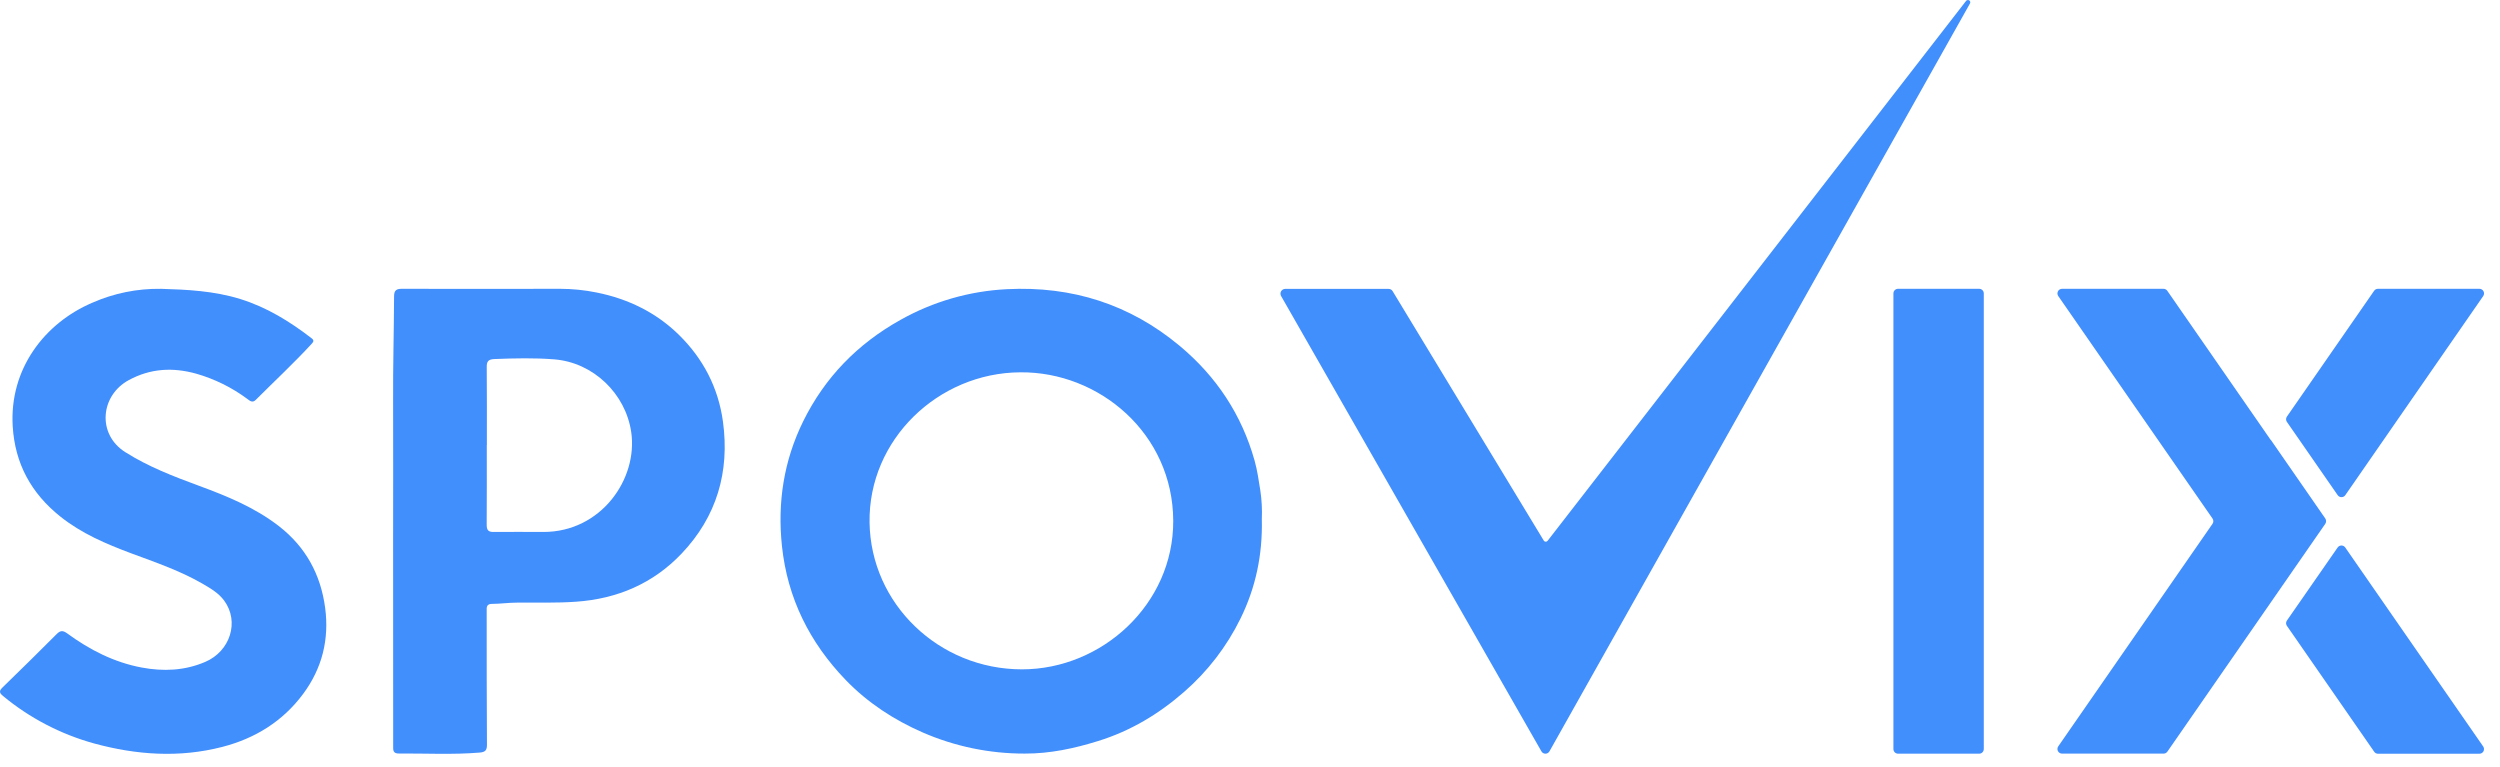 <?xml version="1.0" encoding="utf-8"?>
<svg xmlns="http://www.w3.org/2000/svg" fill="none" height="100%" overflow="visible" preserveAspectRatio="none" style="display: block;" viewBox="0 0 150 46" width="100%">
<g id="Frame 1160444801">
<g id="Layer 2">
<g id="Layer 1">
<path d="M83.319 17.334H77.104C77.055 17.336 77.008 17.35 76.966 17.375C76.924 17.4 76.89 17.436 76.865 17.478C76.841 17.52 76.829 17.568 76.828 17.617C76.828 17.666 76.84 17.714 76.863 17.757L92.484 45.079C92.508 45.122 92.543 45.158 92.585 45.183C92.628 45.208 92.676 45.221 92.726 45.221C92.775 45.221 92.823 45.208 92.866 45.183C92.908 45.158 92.944 45.122 92.968 45.079L118.196 0.213C118.215 0.183 118.221 0.146 118.213 0.111C118.206 0.075 118.185 0.044 118.155 0.024C118.125 0.004 118.089 -0.004 118.053 0.002C118.018 0.008 117.986 0.027 117.964 0.056L92.855 32.45C92.841 32.468 92.823 32.482 92.803 32.492C92.782 32.501 92.76 32.505 92.737 32.504C92.715 32.503 92.693 32.496 92.674 32.484C92.654 32.472 92.638 32.456 92.627 32.437L83.556 17.468C83.532 17.427 83.497 17.393 83.455 17.37C83.414 17.346 83.367 17.334 83.319 17.334Z" fill="#418EFD" id="Vector"/>
<path d="M75.709 31.147C75.76 33.278 75.345 35.257 74.427 37.118C73.605 38.791 72.458 40.283 71.052 41.508C69.528 42.841 67.834 43.858 65.891 44.46C64.463 44.906 62.995 45.221 61.492 45.215C59.387 45.221 57.304 44.791 55.374 43.952C53.63 43.191 52.064 42.166 50.748 40.805C48.574 38.55 47.25 35.892 46.918 32.771C46.64 30.149 47.027 27.639 48.197 25.267C49.491 22.648 51.449 20.632 54.023 19.197C55.982 18.093 58.172 17.462 60.418 17.351C64.318 17.153 67.793 18.259 70.782 20.753C72.987 22.592 74.502 24.884 75.275 27.636C75.441 28.222 75.52 28.826 75.619 29.427C75.704 29.997 75.734 30.573 75.709 31.149V31.147ZM61.221 22.339C56.291 22.365 52.1 26.378 52.173 31.345C52.243 36.237 56.335 40.16 61.317 40.161C66.124 40.161 70.413 36.246 70.394 31.25C70.375 26.008 65.949 22.295 61.218 22.339H61.221Z" fill="#418EFD" id="Vector_2"/>
<path d="M9.63 17.328C11.249 17.375 12.85 17.457 14.409 17.939C16.011 18.436 17.397 19.294 18.702 20.301C18.844 20.411 18.821 20.498 18.712 20.615C17.636 21.785 16.47 22.867 15.347 23.991C15.135 24.204 14.98 24.036 14.824 23.924C13.909 23.248 12.881 22.74 11.788 22.425C10.383 22.031 9.038 22.096 7.727 22.806C6.022 23.728 5.809 26.05 7.516 27.129C8.898 28.003 10.408 28.584 11.93 29.144C13.623 29.768 15.282 30.446 16.722 31.559C18.35 32.818 19.243 34.476 19.509 36.471C19.759 38.358 19.331 40.096 18.187 41.636C16.971 43.274 15.316 44.302 13.339 44.814C10.76 45.48 8.19 45.3 5.646 44.607C3.644 44.054 1.782 43.084 0.183 41.76C-0.062 41.561 -0.052 41.446 0.158 41.241C1.247 40.182 2.331 39.119 3.402 38.043C3.628 37.815 3.783 37.823 4.03 38.003C5.379 38.99 6.843 39.742 8.506 40.053C9.801 40.294 11.078 40.244 12.312 39.715C13.817 39.074 14.375 37.298 13.454 36.041C13.105 35.566 12.597 35.28 12.094 34.989C10.761 34.227 9.314 33.734 7.883 33.203C6.368 32.638 4.892 32.009 3.62 30.993C1.87 29.596 0.899 27.817 0.763 25.578C0.557 22.16 2.654 19.39 5.554 18.158C6.839 17.594 8.23 17.311 9.633 17.33L9.63 17.328Z" fill="#418EFD" id="Vector_3"/>
<path d="M23.587 32.398C23.587 29.626 23.598 26.855 23.587 24.082C23.576 21.979 23.635 19.878 23.645 17.774C23.645 17.406 23.799 17.326 24.13 17.328C27.286 17.336 30.441 17.336 33.594 17.328C34.333 17.329 35.071 17.403 35.795 17.55C37.689 17.931 39.372 18.75 40.74 20.096C42.194 21.524 43.098 23.267 43.376 25.287C43.79 28.305 43.007 30.999 40.888 33.224C39.193 35.002 37.05 35.93 34.565 36.103C33.383 36.187 32.202 36.147 31.019 36.158C30.513 36.158 30.012 36.231 29.507 36.234C29.286 36.234 29.195 36.341 29.201 36.551C29.201 36.66 29.201 36.769 29.201 36.878C29.201 39.48 29.201 42.082 29.217 44.685C29.217 45.003 29.128 45.125 28.787 45.154C27.168 45.289 25.54 45.2 23.917 45.21C23.676 45.21 23.584 45.1 23.591 44.876C23.591 44.754 23.591 44.632 23.591 44.511L23.587 32.398ZM29.207 26.707C29.207 28.299 29.213 29.892 29.201 31.483C29.201 31.785 29.28 31.924 29.616 31.918C30.614 31.906 31.61 31.918 32.608 31.918C36.073 31.918 38.281 28.734 37.874 25.93C37.541 23.627 35.604 21.749 33.259 21.562C32.065 21.466 30.878 21.496 29.68 21.542C29.299 21.556 29.197 21.678 29.204 22.035C29.218 23.59 29.212 25.146 29.212 26.7L29.207 26.707Z" fill="#418EFD" id="Vector_4"/>
<path d="M118.75 17.328H113.883C113.73 17.328 113.605 17.452 113.605 17.605V44.944C113.605 45.097 113.73 45.221 113.883 45.221H118.75C118.903 45.221 119.027 45.097 119.027 44.944V17.605C119.027 17.452 118.903 17.328 118.75 17.328Z" fill="#418EFD" id="Vector_5"/>
<path d="M139.516 31.43L138.809 32.45L136.246 36.148L130.043 45.097C130.017 45.134 129.983 45.164 129.943 45.185C129.904 45.206 129.859 45.217 129.814 45.217H123.724C123.673 45.217 123.624 45.203 123.58 45.177C123.536 45.151 123.501 45.113 123.477 45.068C123.454 45.023 123.443 44.973 123.446 44.922C123.449 44.871 123.466 44.822 123.495 44.781L132.751 31.428C132.783 31.382 132.801 31.327 132.801 31.27C132.801 31.213 132.783 31.158 132.751 31.112L123.496 17.764C123.467 17.722 123.45 17.674 123.447 17.623C123.444 17.573 123.455 17.522 123.478 17.477C123.502 17.432 123.537 17.395 123.58 17.368C123.624 17.342 123.673 17.328 123.724 17.328H129.81C129.854 17.328 129.899 17.339 129.939 17.36C129.978 17.381 130.013 17.411 130.038 17.448L136.242 26.397L136.247 26.39L138.684 29.906L139.513 31.104C139.547 31.151 139.565 31.208 139.566 31.266C139.567 31.325 139.549 31.382 139.516 31.43Z" fill="#418EFD" id="Vector_6"/>
<path d="M140.711 32.845L148.991 44.788C149.02 44.83 149.037 44.879 149.04 44.929C149.043 44.98 149.032 45.03 149.009 45.075C148.986 45.12 148.95 45.158 148.907 45.184C148.864 45.21 148.814 45.224 148.764 45.224H142.68C142.635 45.224 142.591 45.214 142.552 45.193C142.512 45.172 142.478 45.142 142.453 45.105L137.214 37.55C137.181 37.504 137.164 37.449 137.164 37.392C137.164 37.336 137.181 37.281 137.214 37.234L140.262 32.845C140.288 32.809 140.322 32.781 140.361 32.761C140.4 32.741 140.443 32.73 140.487 32.73C140.531 32.73 140.574 32.741 140.613 32.761C140.652 32.781 140.686 32.809 140.711 32.845Z" fill="#418EFD" id="Vector_7"/>
<path d="M140.257 29.704L137.214 25.314C137.181 25.267 137.164 25.212 137.164 25.155C137.164 25.099 137.181 25.044 137.214 24.997L142.446 17.45C142.471 17.412 142.506 17.381 142.546 17.36C142.587 17.339 142.632 17.328 142.677 17.328H148.765C148.815 17.328 148.865 17.342 148.908 17.368C148.952 17.394 148.987 17.431 149.011 17.476C149.034 17.521 149.045 17.572 149.042 17.622C149.039 17.673 149.022 17.722 148.993 17.763L148.437 18.566L140.722 29.704C140.697 29.742 140.662 29.774 140.622 29.796C140.581 29.818 140.536 29.829 140.49 29.829C140.443 29.829 140.398 29.818 140.358 29.796C140.317 29.774 140.282 29.742 140.257 29.704Z" fill="#418EFD" id="Vector_8"/>
</g>
</g>
</g>
</svg>